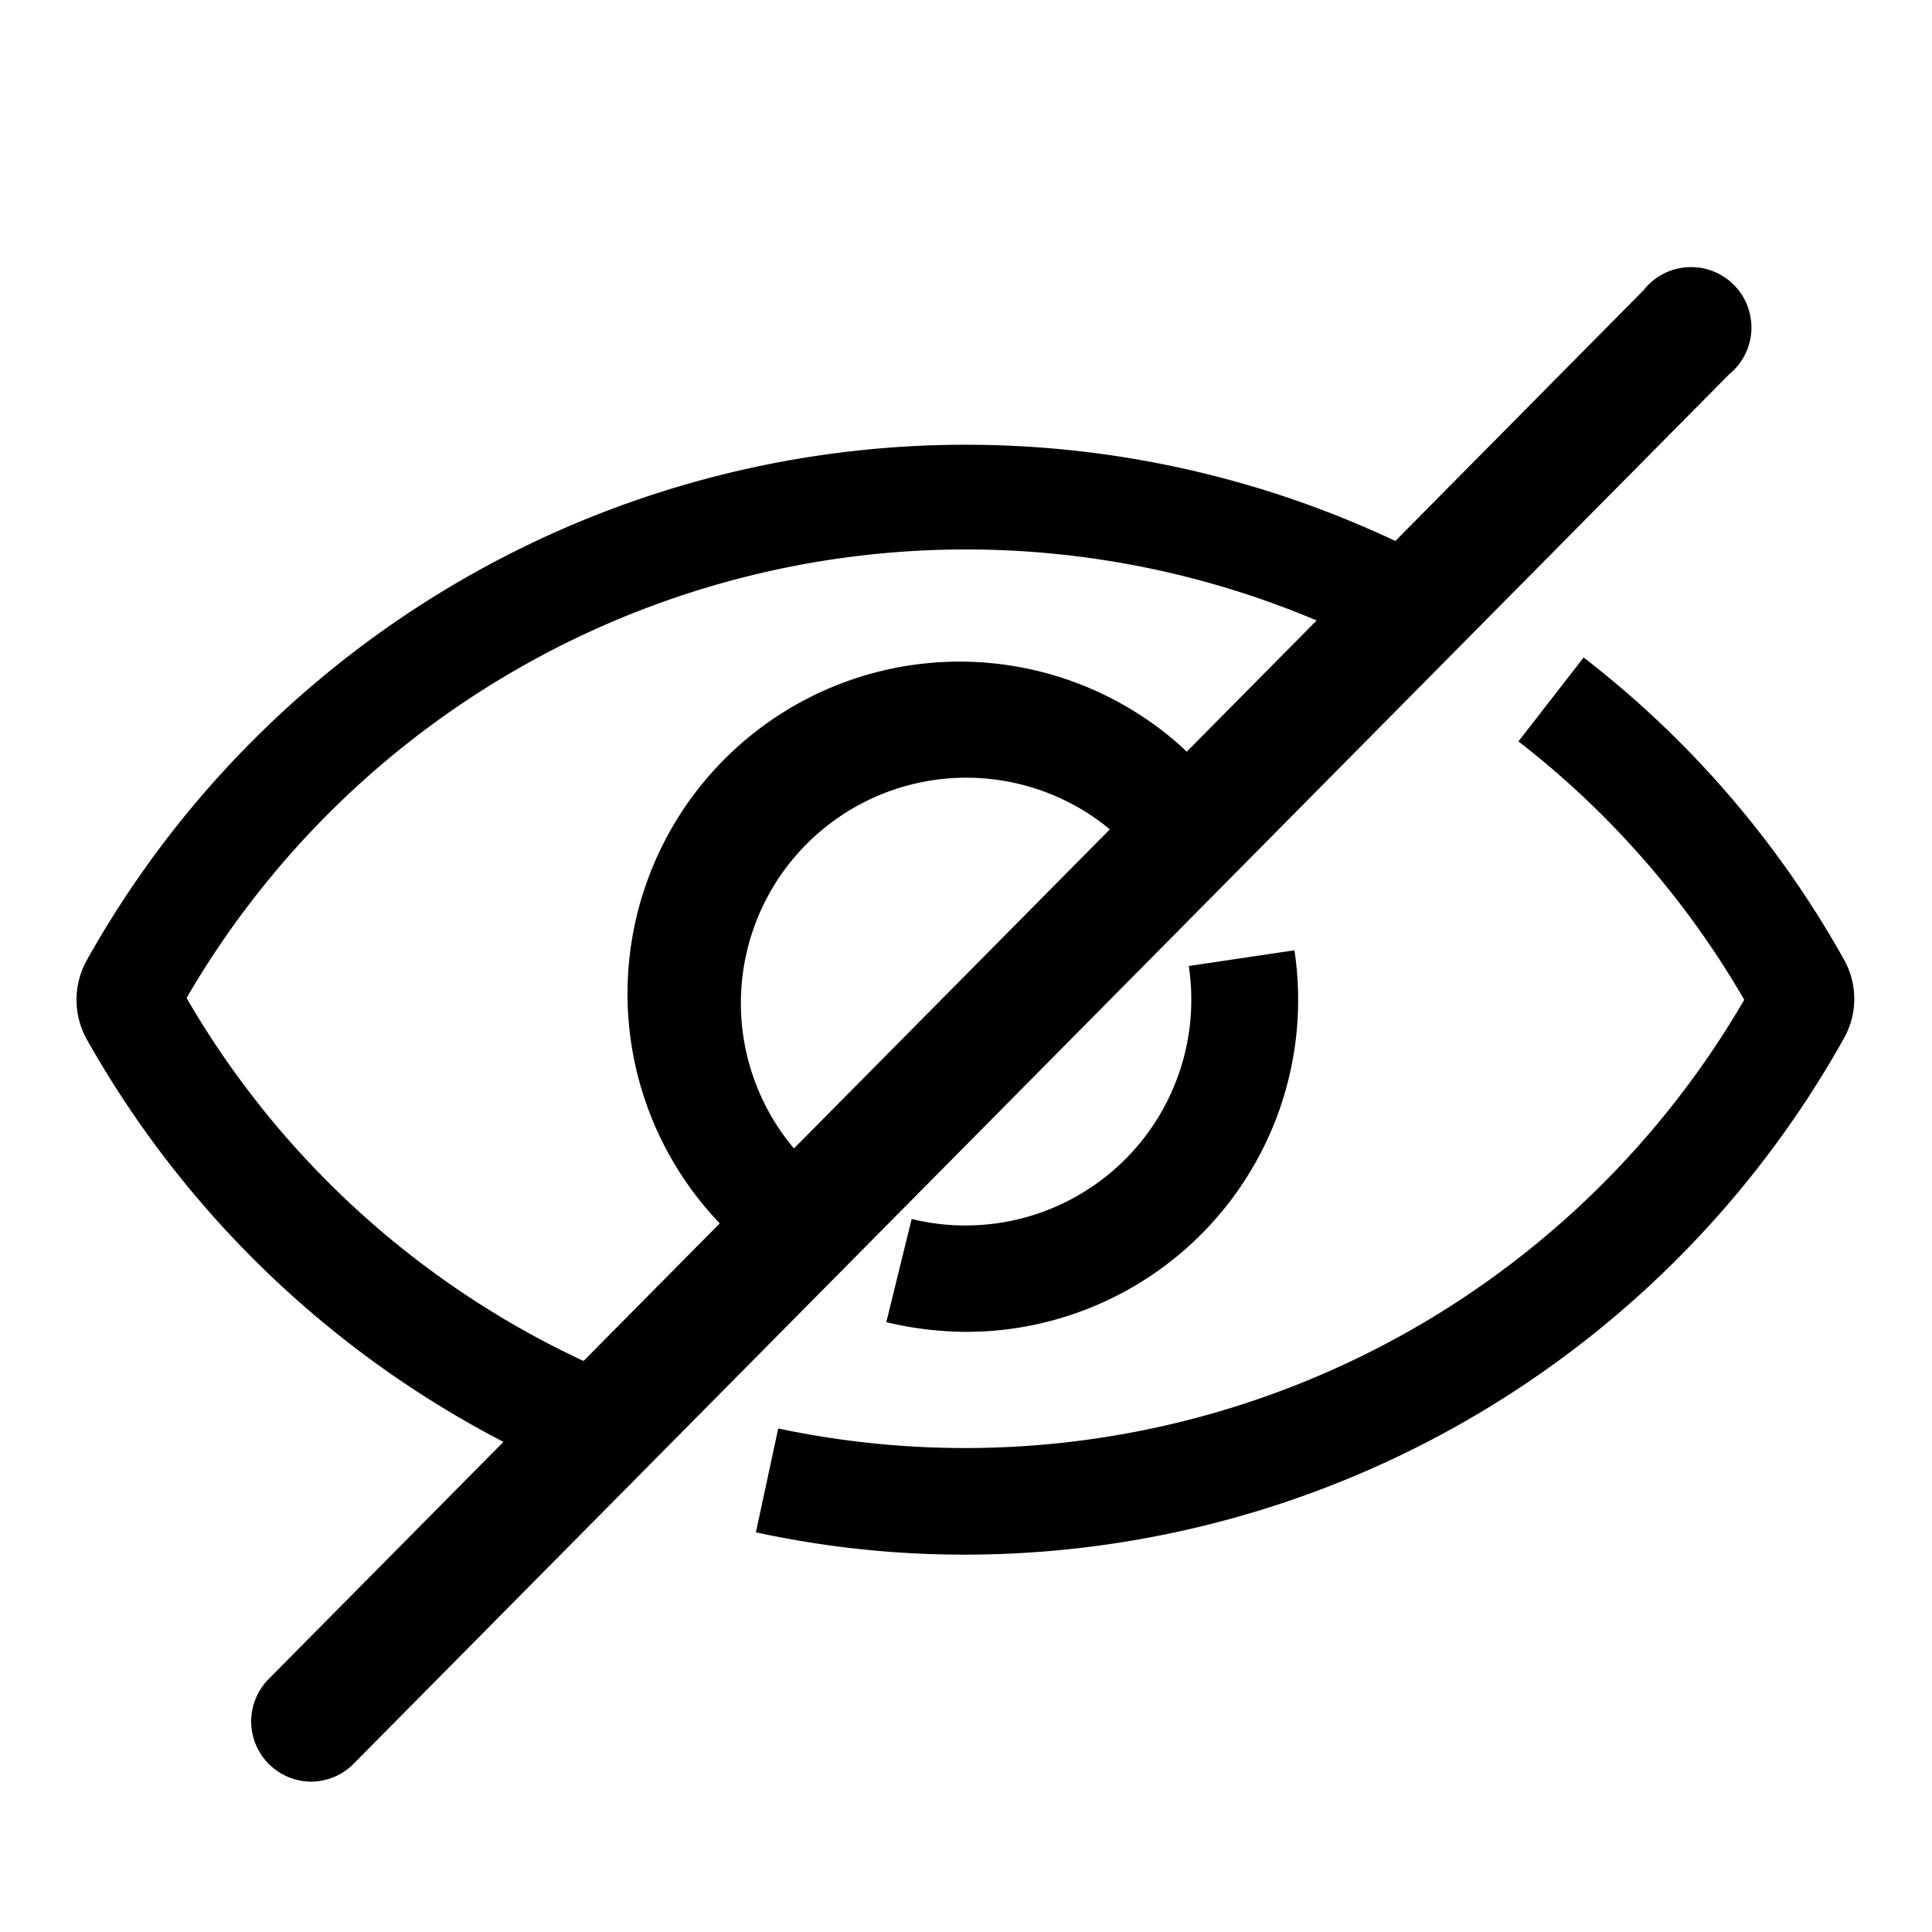 <svg xmlns="http://www.w3.org/2000/svg" viewBox="0 0 32 32"><path d="M16,22.06a5.88,5.88,0,0,1-1.32-.16l.42-1.71A3.74,3.74,0,0,0,19.69,16l1.75-.26A5.5,5.5,0,0,1,16,22.06Zm-3.62-1.37a5.5,5.5,0,1,1,7.17-8.34l.38.36L18.67,14a3.73,3.73,0,1,0-5.33,5.23l.2.19Z"/><path d="M16,25.75a16.26,16.26,0,0,1-3.48-.37l.37-1.72a14.93,14.93,0,0,0,16-7.1,14.76,14.76,0,0,0-3.74-4.28l1.08-1.39a16.46,16.46,0,0,1,4.31,5,1.33,1.33,0,0,1,0,1.31A16.69,16.69,0,0,1,16,25.75ZM9.16,24.28a16.78,16.78,0,0,1-7.72-7.06,1.35,1.35,0,0,1,0-1.32,16.68,16.68,0,0,1,22.7-6.41l.07,0-.87,1.54a14.93,14.93,0,0,0-20.25,5.5,14.85,14.85,0,0,0,6.79,6.11Z"/><line x1="27.93" y1="5.49" x2="5.16" y2="28.51" fill="none"/><path d="M5.16,29.51a1,1,0,0,1-1-1,1,1,0,0,1,.29-.7l22.77-23A1,1,0,1,1,28.64,6.2l-22.77,23A1,1,0,0,1,5.16,29.51Z"/></svg>
